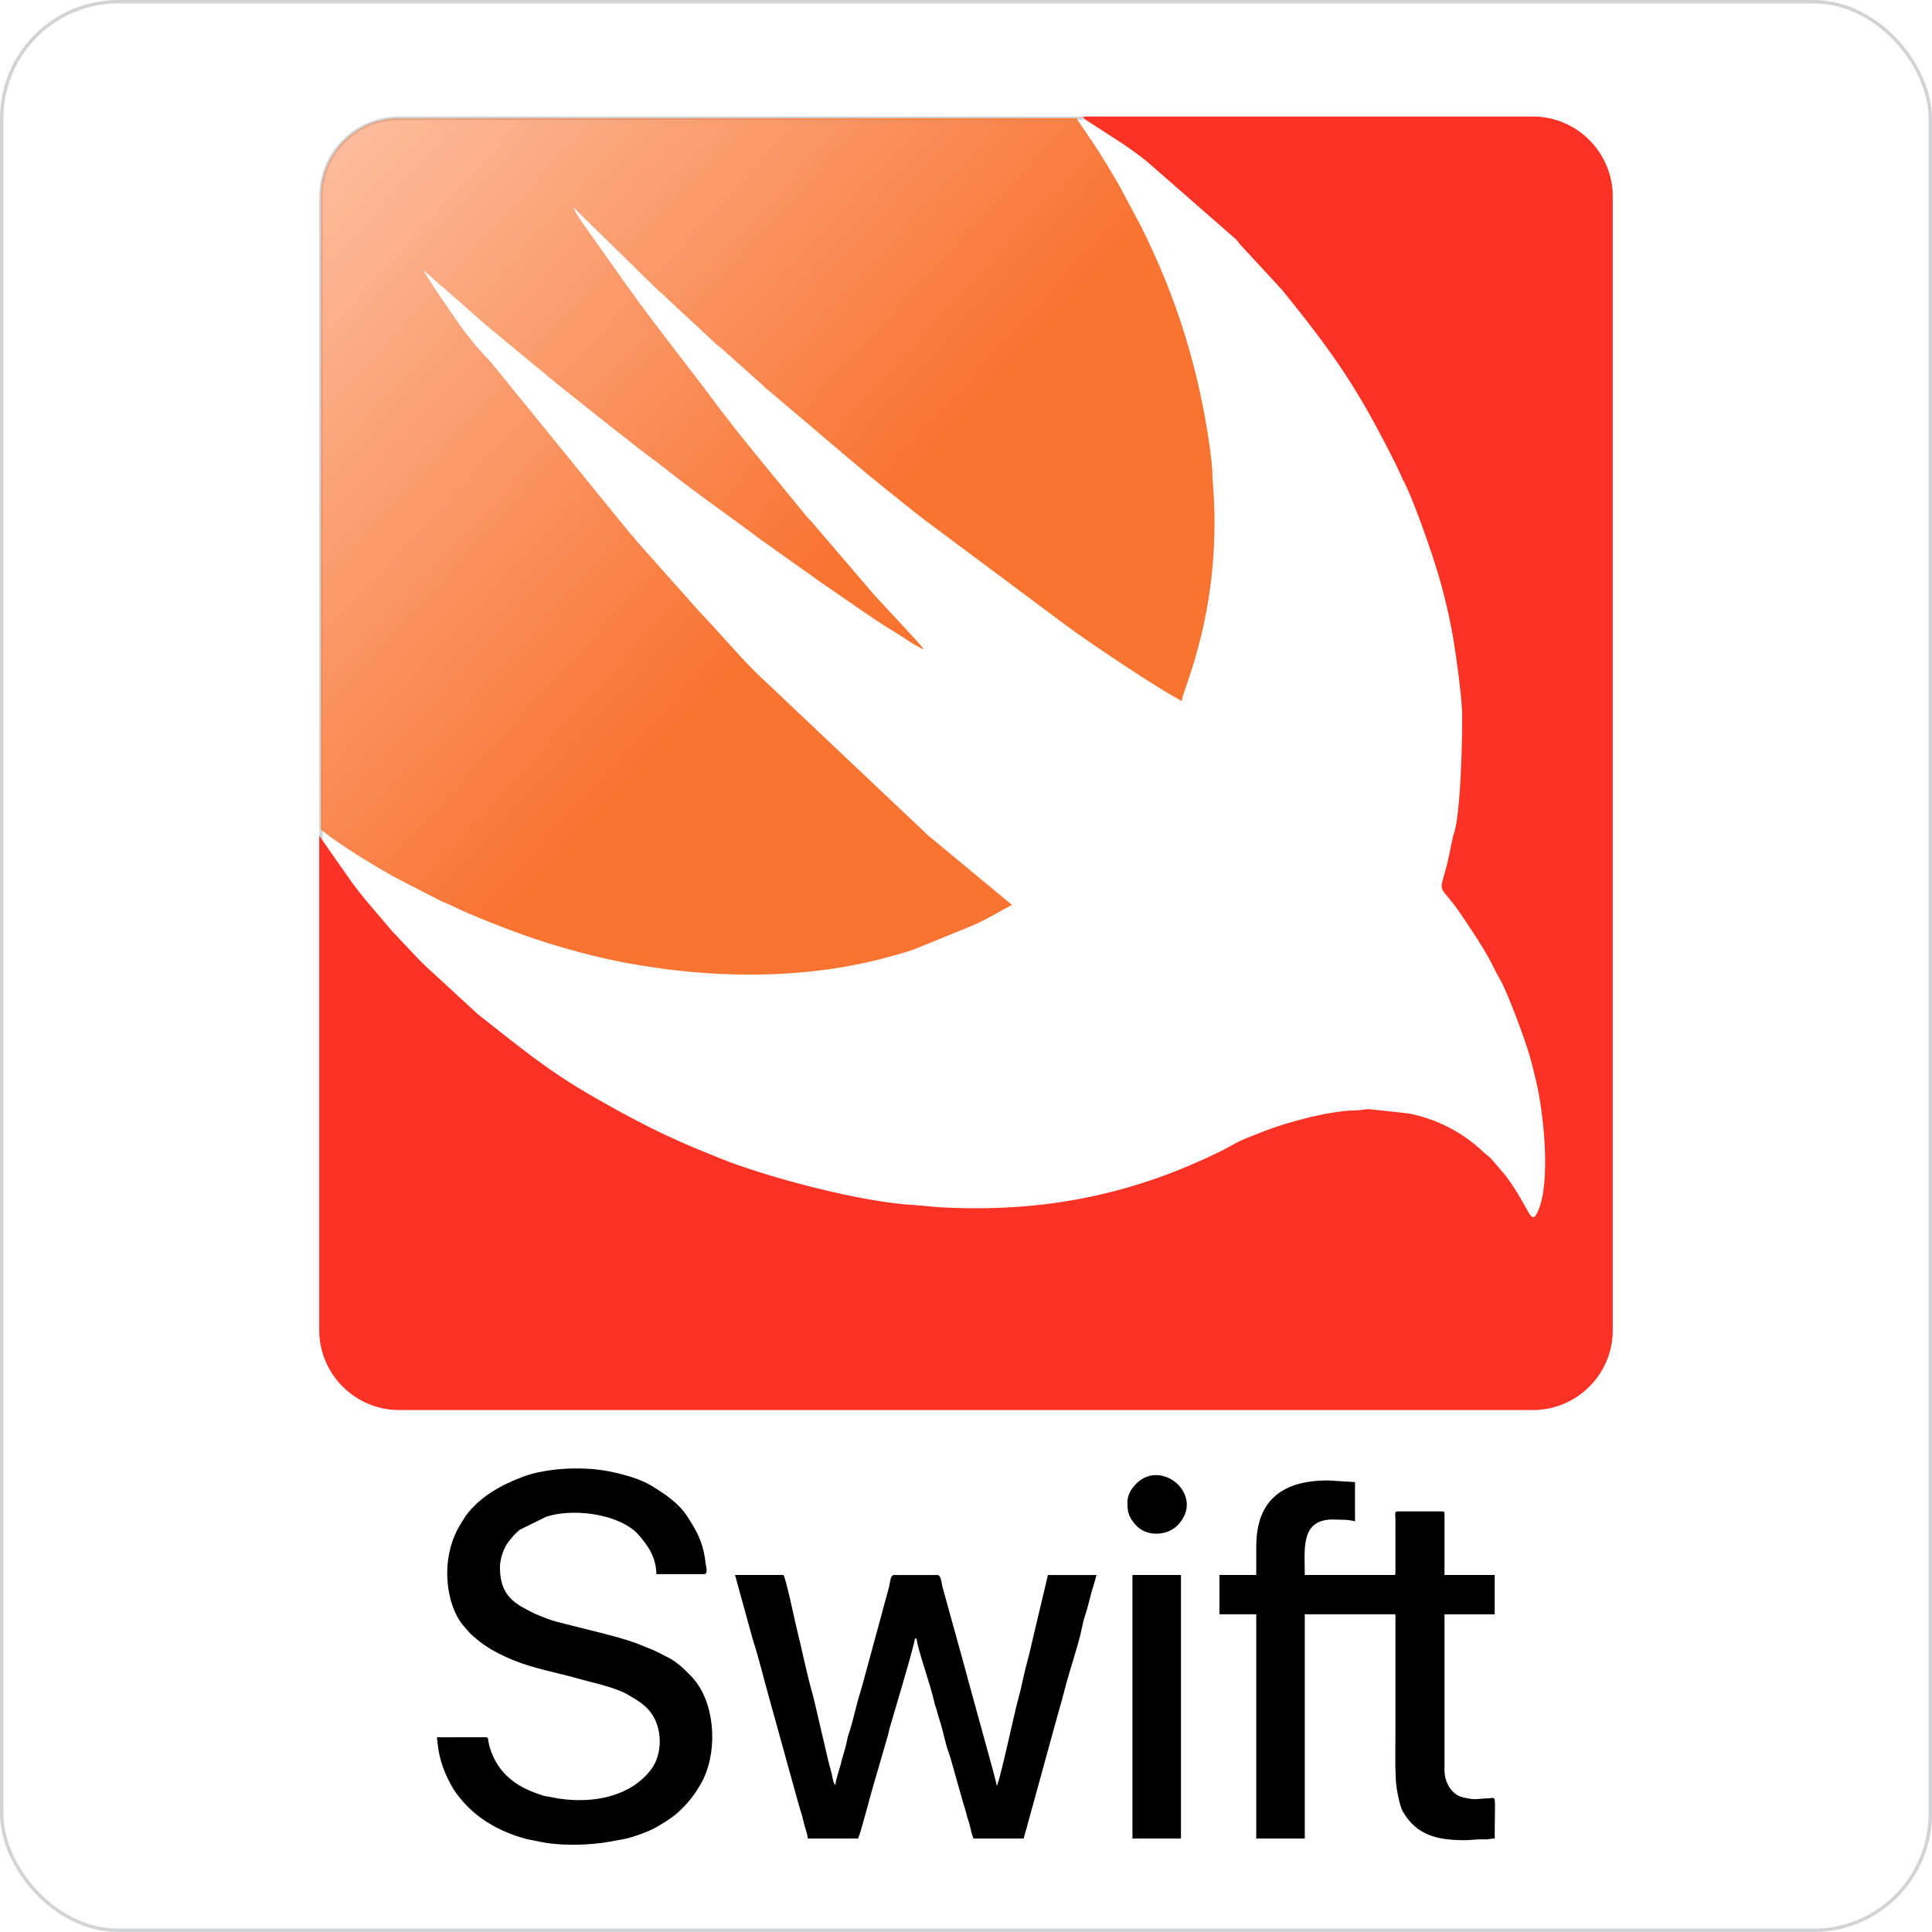 <?xml version="1.0" encoding="UTF-8"?>
<!DOCTYPE svg PUBLIC "-//W3C//DTD SVG 1.1//EN" "http://www.w3.org/Graphics/SVG/1.1/DTD/svg11.dtd">
<!-- Creator: CorelDRAW 2018 (64-Bit Evaluation Version) -->
<svg xmlns="http://www.w3.org/2000/svg" xml:space="preserve" width="113.867mm" height="113.867mm" version="1.1" style="shape-rendering:geometricPrecision; text-rendering:geometricPrecision; image-rendering:optimizeQuality; fill-rule:evenodd; clip-rule:evenodd"
viewBox="0 0 1151.89 1151.89"
 xmlns:xlink="http://www.w3.org/1999/xlink">
 <defs>
  <style type="text/css">
   <![CDATA[
    .str0 {stroke:#D2D3D5;stroke-width:2.02;stroke-miterlimit:22.926}
    .str1 {stroke:#FC3224;stroke-width:2.02;stroke-miterlimit:22.926}
    .fil0 {fill:none}
    .fil3 {fill:black}
    .fil2 {fill:#F97331}
    .fil1 {fill:#FC3224}
   ]]>
  </style>
    <mask id="id0">
  <linearGradient id="id1" gradientUnits="userSpaceOnUse" x1="492.89" y1="338.98" x2="-51.22" y2="-162.48">
   <stop offset="0" style="stop-opacity:1; stop-color:white"/>
   <stop offset="1" style="stop-opacity:0; stop-color:white"/>
  </linearGradient>
     <rect style="fill:url(#id1)" x="190.36" y="69.49" width="534.76" height="512.59"/>
    </mask>
 </defs>
 <g id="Layer_x0020_1">
  <rect class="fil0 str0" x="1.01" y="1.01" width="1149.87" height="1149.87" rx="69.55" ry="69.55"/>
  <g id="_1374553025264">
   <rect class="fil0 str0" x="191.37" y="70.51" width="769.15" height="769.15" rx="46.52" ry="46.52"/>
   <path class="fil1 str1" d="M647.78 70.51l266.22 0c25.59,0 46.52,20.93 46.52,46.52l0 676.11c0,25.59 -20.93,46.52 -46.52,46.52l-676.11 0c-25.59,0 -46.52,-20.93 -46.52,-46.52l0 -291.6 18.11 25.85c2.58,3.45 4.87,6.33 7.51,9.57l15.68 18.48c5.89,6.1 16.79,18.27 22.63,23.36l29.07 26.77c24.61,19.23 40.84,33.18 69.39,49.51 24.78,14.17 42.79,23.47 68.67,33.82 4.27,1.71 8.25,3.41 12.2,4.88 28,10.41 79.49,24.01 110.29,25.7 5.21,0.29 10.86,1.07 15.74,1.34 61.48,3.32 115.3,-7.44 169.27,-34.38 3.92,-1.96 7.05,-4.05 10.74,-5.69 4.04,-1.79 7.82,-3.12 12.19,-4.89 14.45,-5.85 40.45,-12.72 55.48,-12.84 3.69,-0.03 4.22,-0.68 7.87,-0.72l23.17 2.5c17.18,3.28 32.68,11.49 44.97,23.35 1.64,1.58 3.06,2.17 4.51,4.03l7.87 9.21c6.99,8.93 13.09,21.31 14.68,23.43 3.23,4.3 5.24,0.69 6.83,-3.13 7.41,-17.75 3.14,-58.16 -1.38,-77.2 -1.23,-5.17 -2.36,-10.09 -3.85,-15.2 -2.82,-9.71 -13.39,-38.88 -18.75,-47.6 -1.34,-2.19 -2.16,-4.06 -3.37,-6.48 -4.82,-9.64 -12.13,-20.38 -18.05,-29.25 -14.79,-22.2 -14.19,-10.08 -8.81,-31.53l3.42 -16.25c4.46,-9.63 5.64,-61.41 5.28,-73.64 -0.32,-10.52 -3.52,-33.32 -5.09,-42.87 -2.88,-17.45 -7.56,-35.41 -12.59,-50.48 -3.46,-10.38 -12.86,-37.36 -17.82,-45.79 -1.49,-3.42 -2.46,-5.7 -4.16,-9.09 -22.53,-45.04 -36.44,-65.19 -67.35,-103.45 -1.14,-1.41 -1.89,-1.91 -3.1,-3.47l-22.11 -23.87c-1.38,-1.58 -1.37,-2.07 -2.96,-3.61l-52.56 -45.97c-4.7,-3.89 -10.04,-7.68 -15.13,-11.15l-22.06 -14.26z"/>
   <path class="fil2" style="mask:url(#id0)" d="M237.89 70.51l403.87 0 11 16.23c5.2,7.8 9.56,15.54 14.45,23.65l13.23 24.88c21.01,42.02 34.39,84.86 40.9,131.88 0.8,5.77 1.59,12.33 1.59,18.23 6.78,76.12 -17.82,125.64 -18.4,132.6l-9.98 -5.79c-14.96,-9.03 -44.43,-28.59 -59.1,-39.44l-84.71 -63.17 -6.6 -5.16c-2.42,-1.94 -4.44,-3.54 -6.93,-5.55l-20.37 -16.42c-2.36,-2 -4.48,-3.93 -6.77,-5.71l-49.76 -42.21c-1.54,-1.5 -2.1,-1.61 -3.61,-2.96 -1.23,-1.09 -1.75,-1.86 -3.03,-2.88l-22.91 -20.45c-1.46,-1.41 -1.82,-1.43 -3.27,-2.64l-28.94 -26.9c-2.53,-2.54 -3.77,-3.62 -6.54,-5.94l-50.12 -49.08c0.57,2.45 6.1,10.32 7.78,12.58l25.34 35.75c17.69,24.61 35.3,46.45 52.84,70 12.08,16.22 27.88,35.05 40.91,51.06l9.48 11.54c1.17,1.49 3.73,4.81 4.88,5.57l37.29 43.58c5.52,6.26 28.09,29.93 30.38,33.34 -2.17,-0.51 -7.97,-4.23 -10.13,-5.64 -3.53,-2.31 -6.42,-4.21 -10.04,-6.39 -11.44,-6.89 -27.78,-18.88 -39.22,-26.47l-38.41 -27.29c-18.35,-13.87 -38.2,-27.4 -56.5,-42.04 -6.04,-4.83 -12.24,-8.99 -18.28,-13.91 -6.24,-5.08 -12.14,-9.38 -18.39,-14.45l-27.43 -21.84c-1.85,-1.44 -2.66,-2.29 -4.31,-3.58l-35.97 -29.72c-1.78,-1.66 -2.92,-2.38 -4.6,-3.94l-21.67 -19.06c-1.78,-1.73 -2.83,-2.13 -4.62,-3.92l-8.69 -7.73c0.76,2.84 20.48,31.07 23.65,35.48 1.31,1.83 2.77,3.49 4.31,5.54 5.2,6.91 11.31,12.53 14.09,16.13l80.42 98.92c0.97,1.25 1.19,1.35 2.18,2.42 1.26,1.35 1.22,1.6 2.33,2.92l37.43 42.06c10.66,11.07 22.28,24.96 33.82,36.47l102.65 97.1 49.93 41.35c-9.28,4.91 -11.99,6.99 -22.33,11.83l-36.87 15.02c-4.48,1.51 -9.16,2.74 -13.71,4.02 -8.98,2.53 -18.43,4.61 -28.52,6.3 -42.4,7.09 -86.54,5.18 -128.31,-2.53 -18.51,-3.42 -38.05,-8.83 -55.11,-14.52 -13.21,-4.41 -37.77,-13.89 -49.73,-19.91 -2.21,-1.11 -3.71,-1.54 -5.93,-2.61 -2.13,-1.02 -3.75,-1.89 -5.68,-2.85l-22.96 -11.85c-14.76,-8.56 -23.24,-13.56 -37.47,-23.62 -1.03,-0.73 -3.07,-2.36 -5.35,-4.17l0 -377.57c0,-25.59 20.93,-46.52 46.52,-46.52z"/>
  </g>
  <g id="_1374553029552">
   <path class="fil3" d="M266.63 937.53c0,11.77 3.12,24.52 10.35,32.55 5.96,6.62 1.63,2.24 6.98,6.98 5.98,5.3 14.39,9.61 22.14,12.78 12.13,4.96 25.35,7.22 38.06,10.83 9.58,2.72 17.37,4.03 26.88,8.04 1.8,0.76 2.93,1.48 4.55,2.43 4.49,2.66 8.55,5.09 11.84,9.11 7.56,9.26 7.98,25.32 0.72,34.8 -12.31,16.07 -34.14,20.34 -54.84,17.32l-9.26 -1.71c-7.43,-2.42 -14.15,-5.25 -19.87,-10.06 -5.76,-4.84 -9.55,-10.74 -11.93,-18 -0.67,-2.06 -0.71,-2.78 -1.14,-4.86 -0.29,-1.42 0.12,-1.33 -0.98,-1.97l-27.49 0.03c-2.8,0 -2.24,-1.11 -1.47,5.49 0.81,6.95 3.06,13.65 6.13,19.78 2.36,4.72 3.82,7.09 6.97,10.98 9.97,12.32 23.48,19.88 38.69,24.17 2.21,0.62 4.94,0.95 7.45,1.53 13.08,3.02 30.55,2.58 43.79,0.19 2.67,-0.48 4.47,-0.9 7.14,-1.34 5.04,-0.84 15.02,-4.39 19.5,-6.94 4.44,-2.53 9.25,-5.39 13.11,-8.84 5.76,-5.13 9.88,-10.3 13.82,-17.11 10.01,-17.31 9.11,-44.89 -2.61,-60.7 -2.17,-2.93 -4.4,-4.97 -6.96,-7.5 -2.78,-2.76 -7.05,-6.08 -10.78,-7.75l-5.56 -2.85c-3.06,-1.53 -6.48,-2.71 -9.84,-4.13 -10.83,-4.59 -32.29,-9.21 -44.04,-12.32 -3.65,-0.97 -7.76,-1.85 -11.26,-3.2 -7.35,-2.85 -7.71,-2.91 -14.41,-6.54 -9.56,-5.17 -14.23,-11.74 -14.23,-24.18 0,-5.41 2.31,-11.49 4.7,-14.76 2.18,-2.98 4.5,-5.6 7.2,-7.77l15.72 -7.73c15.22,-4.94 40.7,-2.24 53.4,9.1l1.22 1.27c5.96,6.63 10.83,13.73 11.05,23.87l28.43 0c2.55,0 1.1,-4.57 0.92,-6.4 -0.22,-2.12 -0.69,-5.01 -1.21,-7.27 -1.85,-8 -5.47,-14.21 -9.71,-20.72 -5.07,-7.8 -13.35,-13.42 -21.21,-18.2 -7.29,-4.43 -16.96,-6.93 -25.28,-8.64 -15.46,-3.17 -37.47,-2.11 -51.48,3.15 -13.2,4.96 -25.63,11.86 -34.21,23.38l-3.89 6.36c-4.01,6.64 -7.08,16.89 -7.08,27.34z"/>
   <path class="fil3" d="M749 922.06l0 16.96 -21.95 0 0 23.45 21.95 0 0 133.69 28.93 0 0 -133.69 52.88 0c1.49,0 1.13,-0.53 1.17,4.56l0 64.35c0.08,11.26 -0.4,17.91 0.31,30.84 0.23,4.18 2.22,14.69 4.1,17.88 8.12,13.77 19.74,17.05 36.82,17.05 3.68,0 6.02,-0.43 8.96,-0.51 1.45,-0.04 3.04,0.11 4.48,-0.01 1.93,-0.16 2.05,-0.47 4.52,-0.47 0,-28.13 1.45,-24.09 -3.97,-23.95 -6.39,0.16 -7.15,1.2 -14.08,-0.4 -0.26,-0.06 -0.87,-0.21 -0.98,-0.24 -7.09,-1.62 -10.9,-9.58 -10.9,-15.81l0 -93.28 29.93 0 0 -23.45 -29.93 0 0 -36.42c0,-1.15 -0.35,-1.5 -1.5,-1.5l-26.44 0c-2.01,0 -1.36,1.6 -1.33,4.24l0.01 28.43c-0.02,1.4 -0,1.32 0,2.32 0.01,1.73 -0,0.86 -0.18,2.92l-53.87 0c0,-15.3 -2.71,-32.65 16.19,-33.08l8.21 0.2c1.36,0.12 4.53,0.48 5.54,0.96l0 -23.45 -15.96 -1c-26.15,0 -42.9,10.71 -42.9,39.41z"/>
   <path class="fil3" d="M481.63 1096.16l29.93 0c1.94,-4.04 8.09,-28.75 10.54,-36.35l7.4 -25.58c0.28,-1.18 0.66,-2.93 0.95,-3.98 1,-3.61 15.03,-50.27 15.03,-53.31l1 0c0.5,6.02 8.68,28.9 10.35,37.04 0.39,1.9 0.38,1.89 0.98,3.51l3.32 11.15c1.47,4.97 2.43,10.42 4.17,15.28 0.89,2.47 1.55,4.56 2.24,7.24l6.38 22.56c0.73,2.37 1.51,4.82 2.17,7.3 0.44,1.62 0.41,2.03 0.96,3.53 0.55,1.47 0.74,2.13 1.16,3.83 0.55,2.24 1.41,6.16 2.19,7.78l29.93 0c0.8,-3.43 1.81,-6.23 2.7,-9.77l13.44 -48.92c1.95,-6.76 3.57,-13.11 5.52,-19.92 0.97,-3.39 1.87,-6.51 2.68,-9.79 3.01,-12.11 8.57,-27.42 10.79,-39.09 0.65,-3.42 1.91,-6.56 2.78,-9.69l2.59 -9.88c0.88,-3.24 2.09,-6.6 2.9,-10.07l-28.93 0 -7.28 30.63c-1.34,5.35 -2.38,10.54 -3.69,15.76 -1.32,5.22 -2.88,10.76 -3.96,16 -1.17,5.71 -2.43,10.06 -3.83,15.63 -2.37,9.46 -8.97,40.4 -11.52,47.34 -0.03,0.08 -0.08,0.24 -0.15,0.35 -1.25,-5.37 -2.63,-10.48 -4.16,-15.79l-13.01 -47.35c-0.8,-2.81 -1.3,-5.09 -2.11,-7.87l-13.09 -47.27c-0.54,-1.83 -0.8,-7.42 -3.05,-7.42l-25.94 0c-2.29,0 -2.45,5.43 -2.93,7.04l-15.02 55.32c-1.35,5.24 -3.13,10.44 -4.4,15.55 -1.4,5.64 -2.67,10.66 -4.38,16.1 -0.16,0.51 -0.58,1.72 -0.61,1.81 -0.04,0.13 -0.16,0.47 -0.19,0.59l-1.01 4.75c-0.62,2.49 -1.35,5.11 -2.22,7.77 -0.51,1.57 -0.56,2.38 -1,3.99 -0.96,3.55 -2.89,8.87 -3.17,12.29 -1.53,-1.12 -1.72,-5.07 -2.32,-7.16 -2.26,-7.81 -3.8,-15.79 -5.76,-23.67l-3.49 -14.97c-0.6,-2.39 -1.21,-5.47 -1.95,-8.03 -3.37,-11.65 -6.52,-27.36 -9.62,-39.76 -1.13,-4.54 -5.89,-27.68 -7.78,-31.63l-28.93 0 10.66 38.72c3.65,11.14 6.29,22.61 9.51,33.89l17.85 64.46c0.83,3.01 2.09,6.53 2.76,9.71 0.73,3.48 2.36,7.19 2.62,10.35z"/>
   <polygon class="fil3" points="675.18,1096.16 704.11,1096.16 704.11,939.03 675.18,939.03 "/>
   <path class="fil3" d="M672.18 895.63c0,5.12 0.5,7.7 3.12,11.35 1.93,2.68 4.22,4.82 7.35,6.12 6.25,2.61 14.68,1.32 19.61,-3.86 16.63,-17.47 -9.55,-39.95 -24.72,-24.72 -2.84,2.85 -5.35,6.63 -5.35,11.11z"/>
  </g>
 </g>
</svg>

